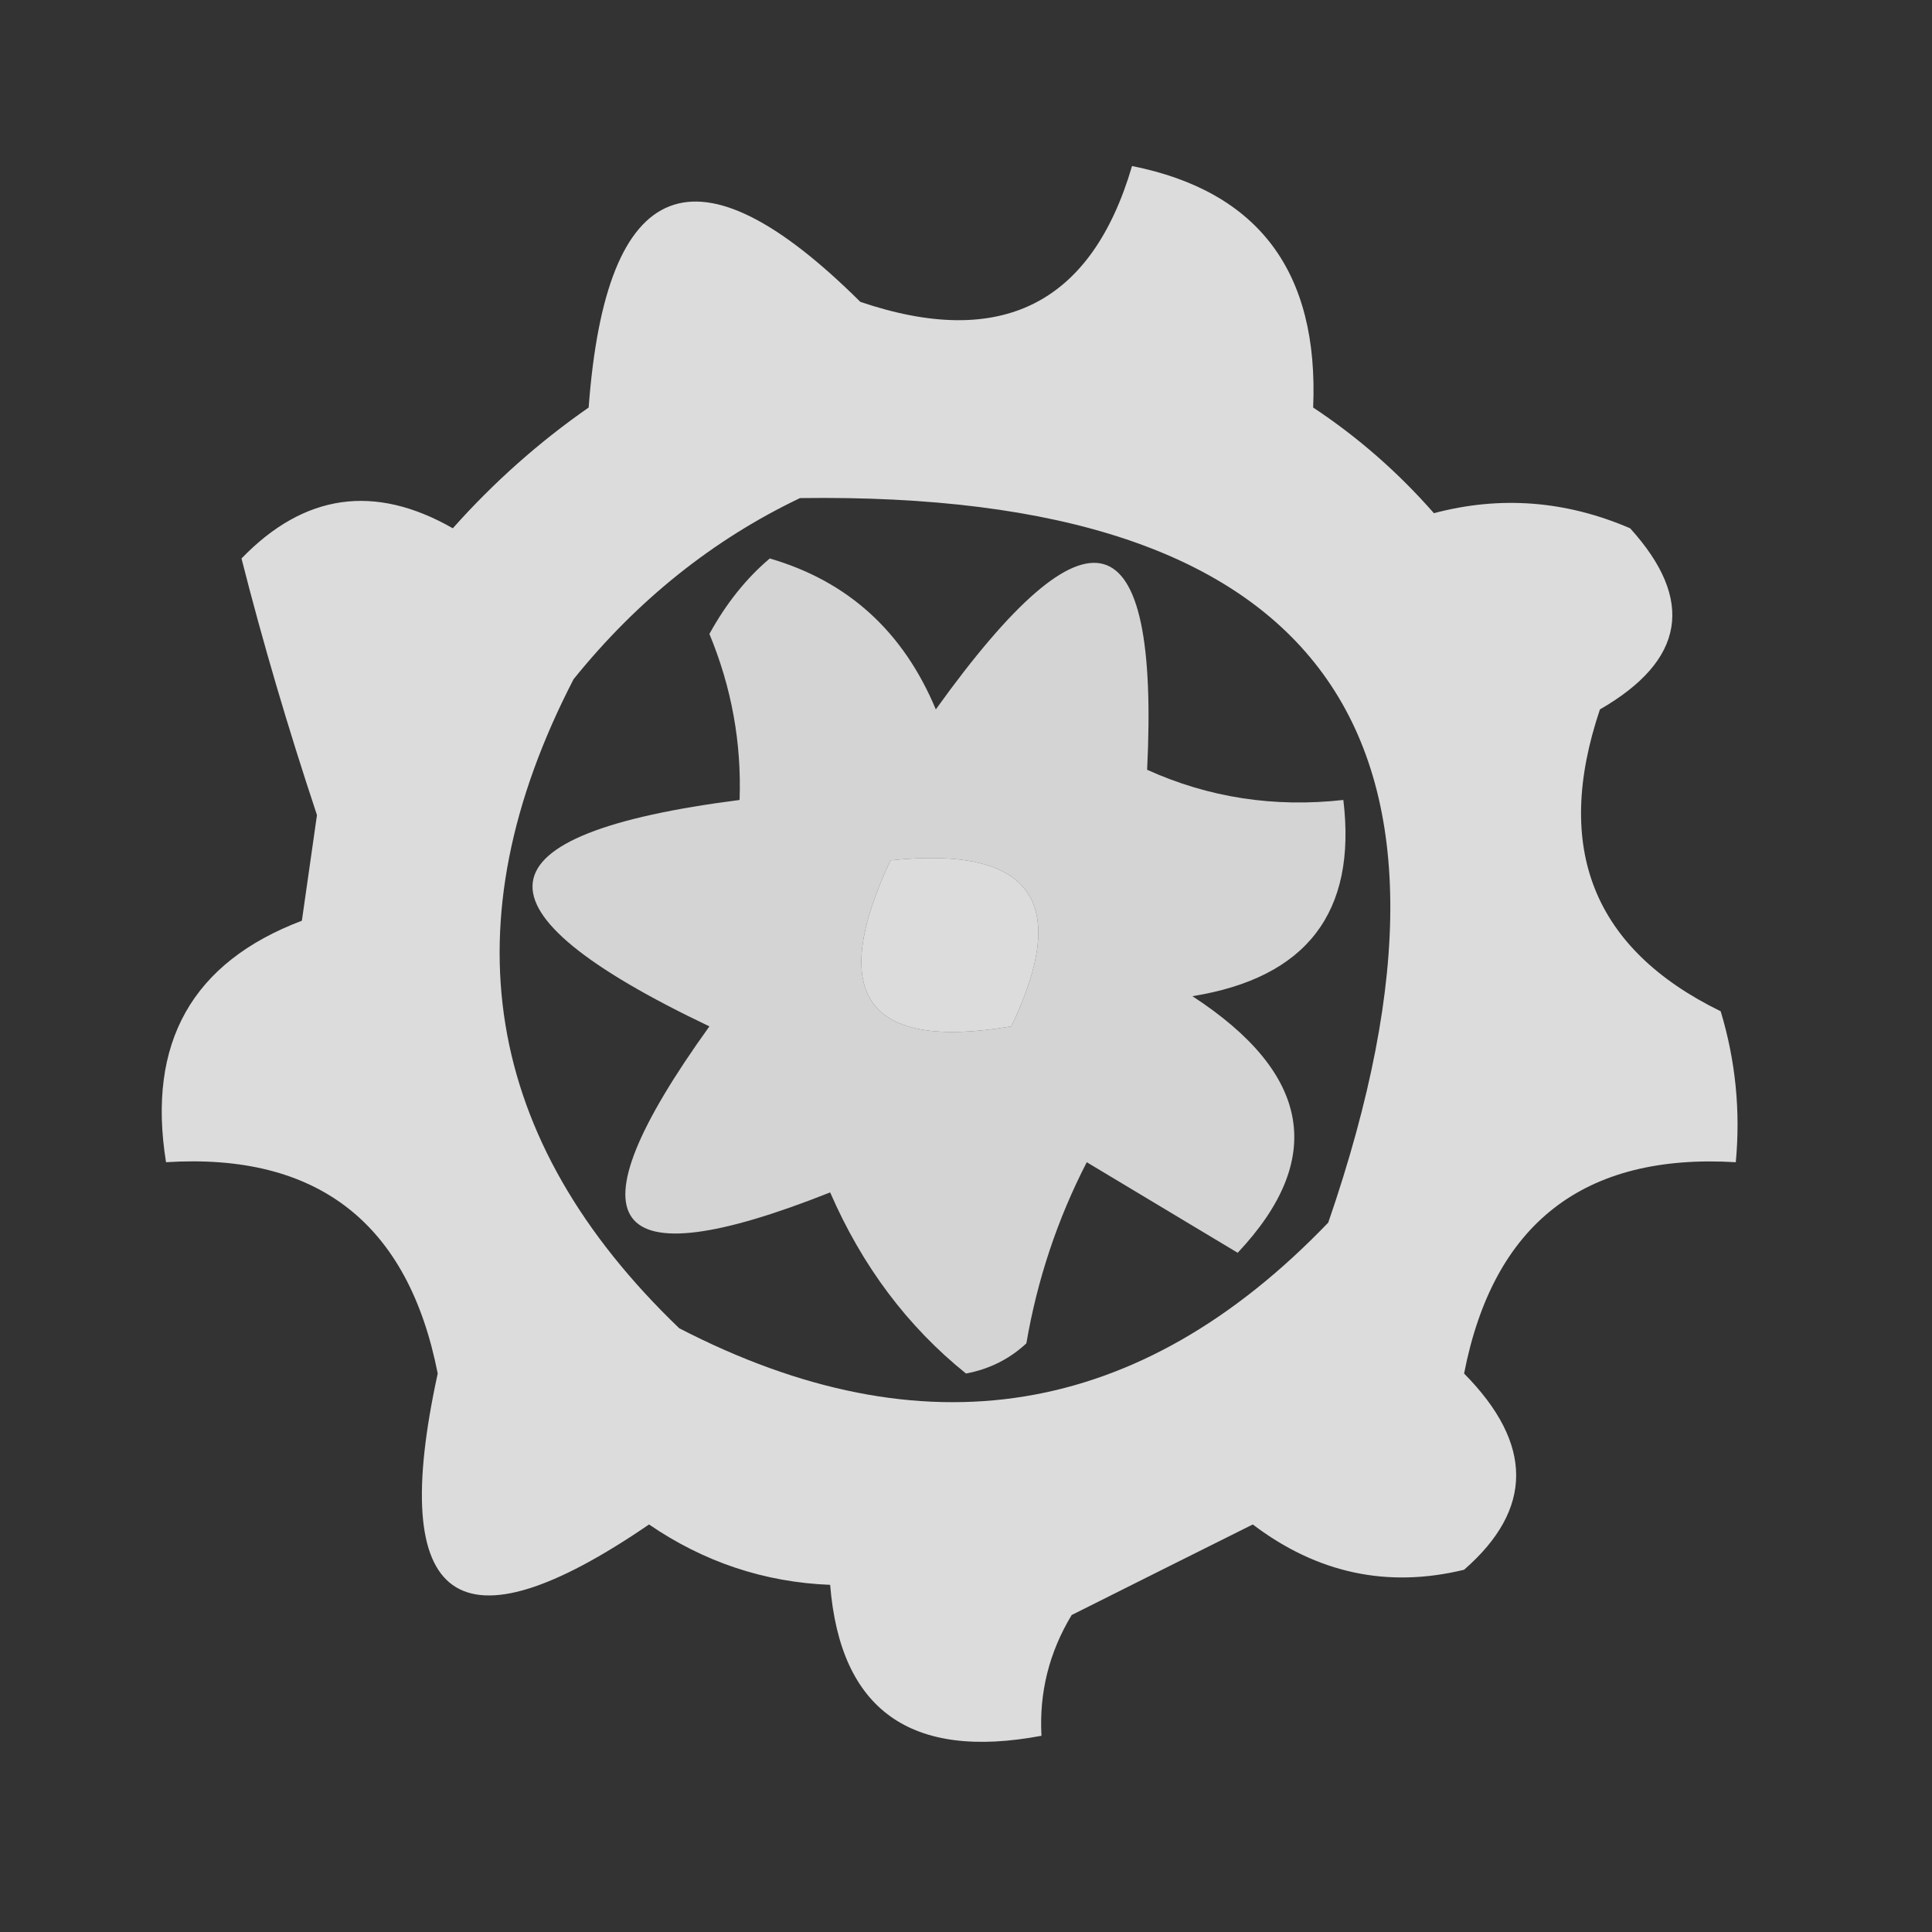 <svg xmlns:xlink="http://www.w3.org/1999/xlink" style="shape-rendering:geometricPrecision; text-rendering:geometricPrecision; image-rendering:optimizeQuality; fill-rule:evenodd; clip-rule:evenodd" height="64px" width="64px" version="1.1" xmlns="http://www.w3.org/2000/svg">
<rect width="100%" height="100%" fill="#333333" stroke="none"/>
<g><path d="M 37.5,5.5 C 41.691,6.338 43.691,9.004 43.5,13.5C 44.981,14.48 46.315,15.647 47.5,17C 49.7,16.416 51.867,16.582 54,17.5C 56.153,19.875 55.82,21.875 53,23.5C 51.448,28.104 52.782,31.437 57,33.5C 57.493,35.134 57.66,36.801 57.5,38.5C 52.467,38.198 49.467,40.531 48.5,45.5C 50.8,47.828 50.8,49.995 48.5,52C 45.965,52.617 43.632,52.117 41.5,50.5C 39.49,51.502 37.49,52.502 35.5,53.5C 34.754,54.736 34.421,56.069 34.5,57.5C 30.167,58.315 27.834,56.648 27.5,52.5C 25.323,52.414 23.323,51.747 21.5,50.5C 15.159,54.84 12.826,53.173 14.5,45.5C 13.519,40.515 10.519,38.182 5.5,38.5C 4.863,34.545 6.363,31.878 10,30.5C 10.167,29.333 10.333,28.167 10.5,27C 9.537,24.103 8.703,21.27 8,18.5C 10.075,16.352 12.408,16.018 15,17.5C 16.351,15.981 17.851,14.648 19.5,13.5C 20.075,5.777 23.075,4.61 28.5,10C 33.157,11.578 36.157,10.078 37.5,5.5 Z M 26.5,16.5 C 43.765,16.257 49.598,24.257 44,40.5C 37.749,47.011 30.582,48.177 22.5,44C 15.989,37.749 14.823,30.582 19,22.5C 21.114,19.879 23.614,17.879 26.5,16.5 Z M 29.5,28.5 C 34.158,28.015 35.492,29.848 33.5,34C 28.728,34.81 27.395,32.977 29.5,28.5 Z" fill="#fefffe" style="opacity:0.825"></path></g>
<g><path d="M 25.5,18.5 C 28.091,19.254 29.924,20.921 31,23.5C 36.08,16.417 38.413,17.084 38,25.5C 40.041,26.423 42.208,26.756 44.5,26.5C 44.95,30.224 43.283,32.391 39.5,33C 43.427,35.558 43.927,38.391 41,41.5C 39.333,40.5 37.667,39.5 36,38.5C 35.027,40.392 34.36,42.392 34,44.5C 33.439,45.022 32.772,45.355 32,45.5C 30.062,43.942 28.562,41.942 27.5,39.5C 20.079,42.446 18.746,40.613 23.5,34C 15.366,30.126 15.7,27.626 24.5,26.5C 24.567,24.599 24.233,22.766 23.5,21C 24.056,19.989 24.722,19.156 25.5,18.5 Z M 29.5,28.5 C 27.395,32.977 28.728,34.81 33.5,34C 35.492,29.848 34.158,28.015 29.5,28.5 Z" fill="#fefffe" style="opacity:0.786"></path></g>
</svg>
